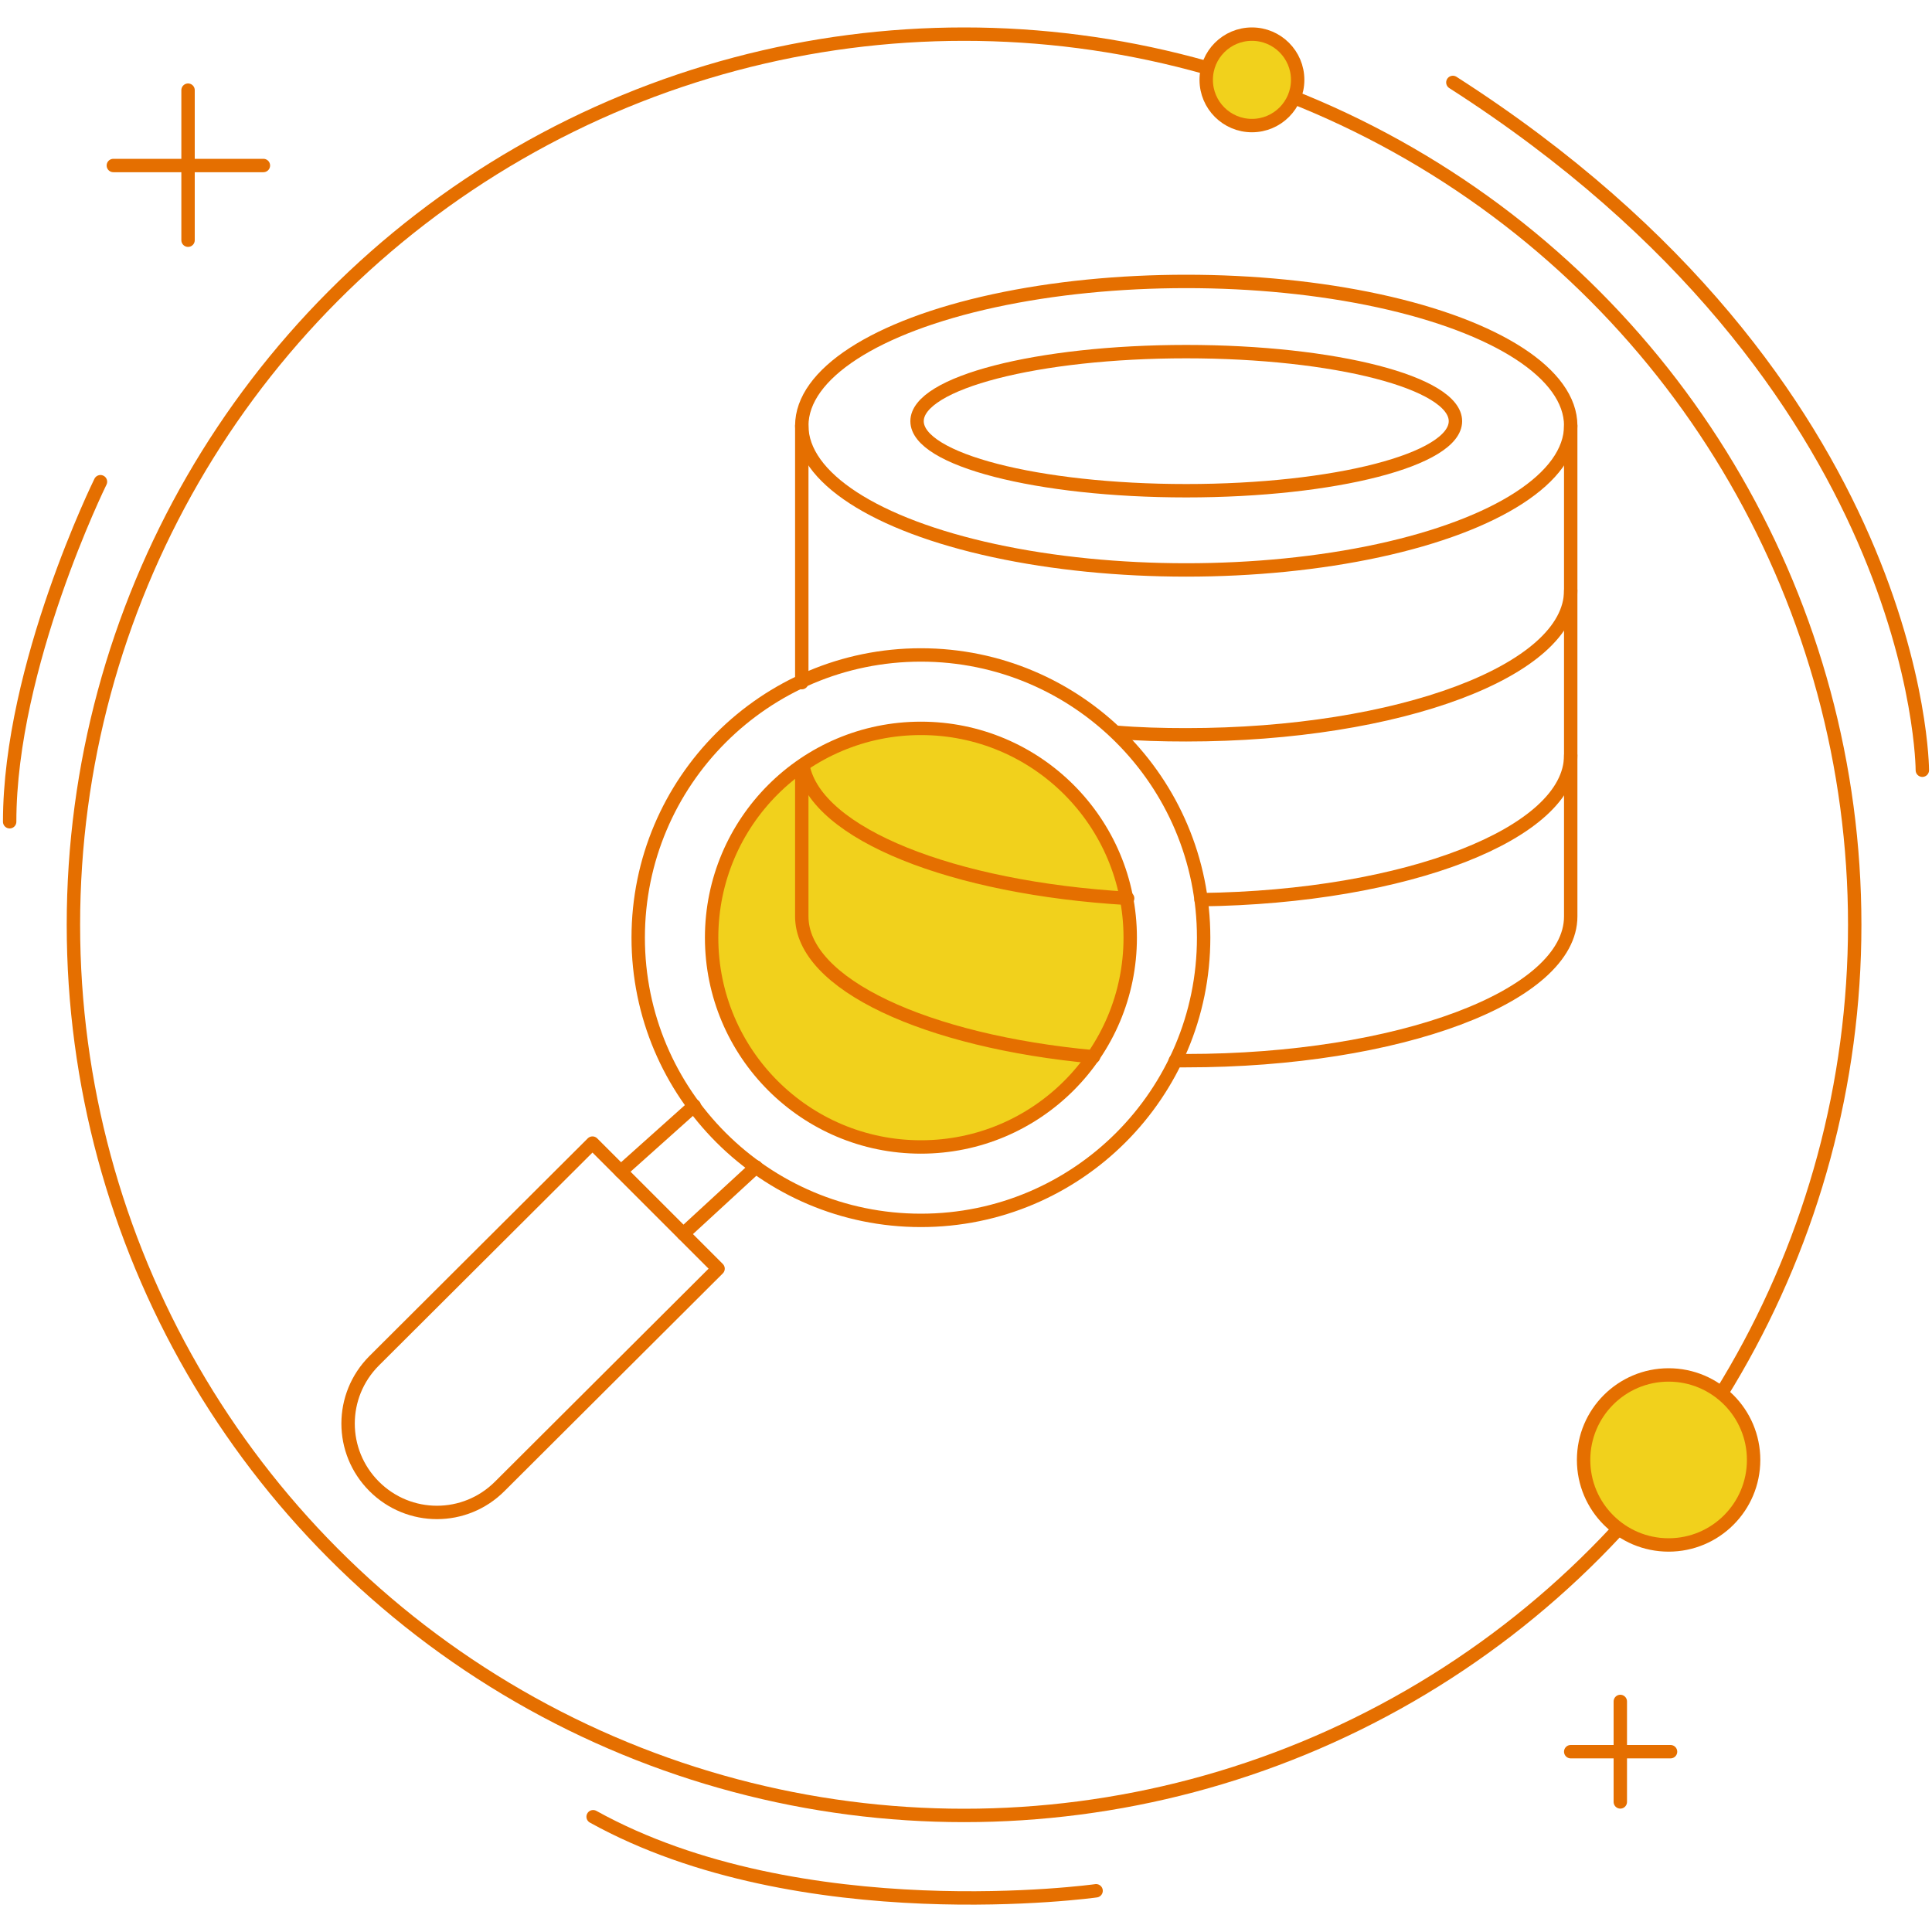 <?xml version="1.0" encoding="utf-8"?>
<!-- Generator: Adobe Illustrator 27.5.0, SVG Export Plug-In . SVG Version: 6.00 Build 0)  -->
<svg version="1.1" id="Layer_1" xmlns="http://www.w3.org/2000/svg" xmlns:xlink="http://www.w3.org/1999/xlink" x="0px" y="0px"
	 width="300px" height="300px" viewBox="0 0 300 300" style="enable-background:new 0 0 300 300;" xml:space="preserve">
<style type="text/css">
	.st0{fill:none;stroke:#E56F00;stroke-width:2.08;stroke-linecap:round;stroke-linejoin:round;stroke-miterlimit:10;}
	.st1{fill:#F1D11C;stroke:#E56F00;stroke-width:2.08;stroke-linecap:round;stroke-linejoin:round;stroke-miterlimit:10;}
</style>
<g>
	<g>
		<circle class="st0" cx="149.7" cy="143.6" r="138.3"/>
		<g>
			<g>
				<line class="st0" x1="29.2" y1="14" x2="29.2" y2="37.3"/>
				<line class="st0" x1="17.6" y1="25.7" x2="40.9" y2="25.7"/>
			</g>
			<g>
				<line class="st0" x1="251.6" y1="264.2" x2="251.6" y2="279.8"/>
				<line class="st0" x1="243.9" y1="272" x2="259.4" y2="272"/>
			</g>
			<circle class="st1" cx="194.4" cy="12.4" r="7.1"/>
			<circle class="st1" cx="259.1" cy="226.7" r="13.2"/>
			<path class="st0" d="M15.6,74.8c0,0-14.1,28.6-14.1,52.8"/>
			<path class="st0" d="M298.5,119.6c0,0,0-60.1-72.9-106.8"/>
			<path class="st0" d="M170.2,293.6c0,0-45.8,6.4-78.1-11.5"/>
		</g>
	</g>
	<g>
		<circle class="st1" cx="143" cy="145.6" r="32.5"/>
		<circle class="st0" cx="143" cy="145.6" r="43.9"/>
		<path class="st0" d="M111.5,197l-33.9,33.8c-5.4,5.4-14.1,5.4-19.5,0l0,0c-5.4-5.4-5.4-14.1,0-19.5L92,177.5L111.5,197z"/>
		<line class="st0" x1="96.4" y1="181.9" x2="107.8" y2="171.7"/>
		<line class="st0" x1="106.1" y1="191.6" x2="117.4" y2="181.2"/>
		<ellipse class="st0" cx="184.2" cy="65.4" rx="41.8" ry="10.8"/>
		<ellipse class="st0" cx="184.2" cy="66.1" rx="59.7" ry="22.4"/>
		<path class="st0" d="M175.1,139.5c-27.2-1.6-48.3-10-50.4-20.5"/>
		<path class="st0" d="M243.9,117.3c0,12.1-25.5,22-57.4,22.4"/>
		<path class="st0" d="M243.9,91.7c0,12.4-26.7,22.4-59.7,22.4c-3.7,0-7.4-0.1-10.9-0.4"/>
		<line class="st0" x1="124.5" y1="106" x2="124.5" y2="66.1"/>
		<path class="st0" d="M169.8,164.1c-26-2.4-45.3-11.3-45.3-21.8V119"/>
		<path class="st0" d="M243.9,66.1v76.2c0,12.4-26.7,22.4-59.7,22.4c-0.6,0-1.1,0-1.7,0"/>
	</g>
</g>
</svg>
